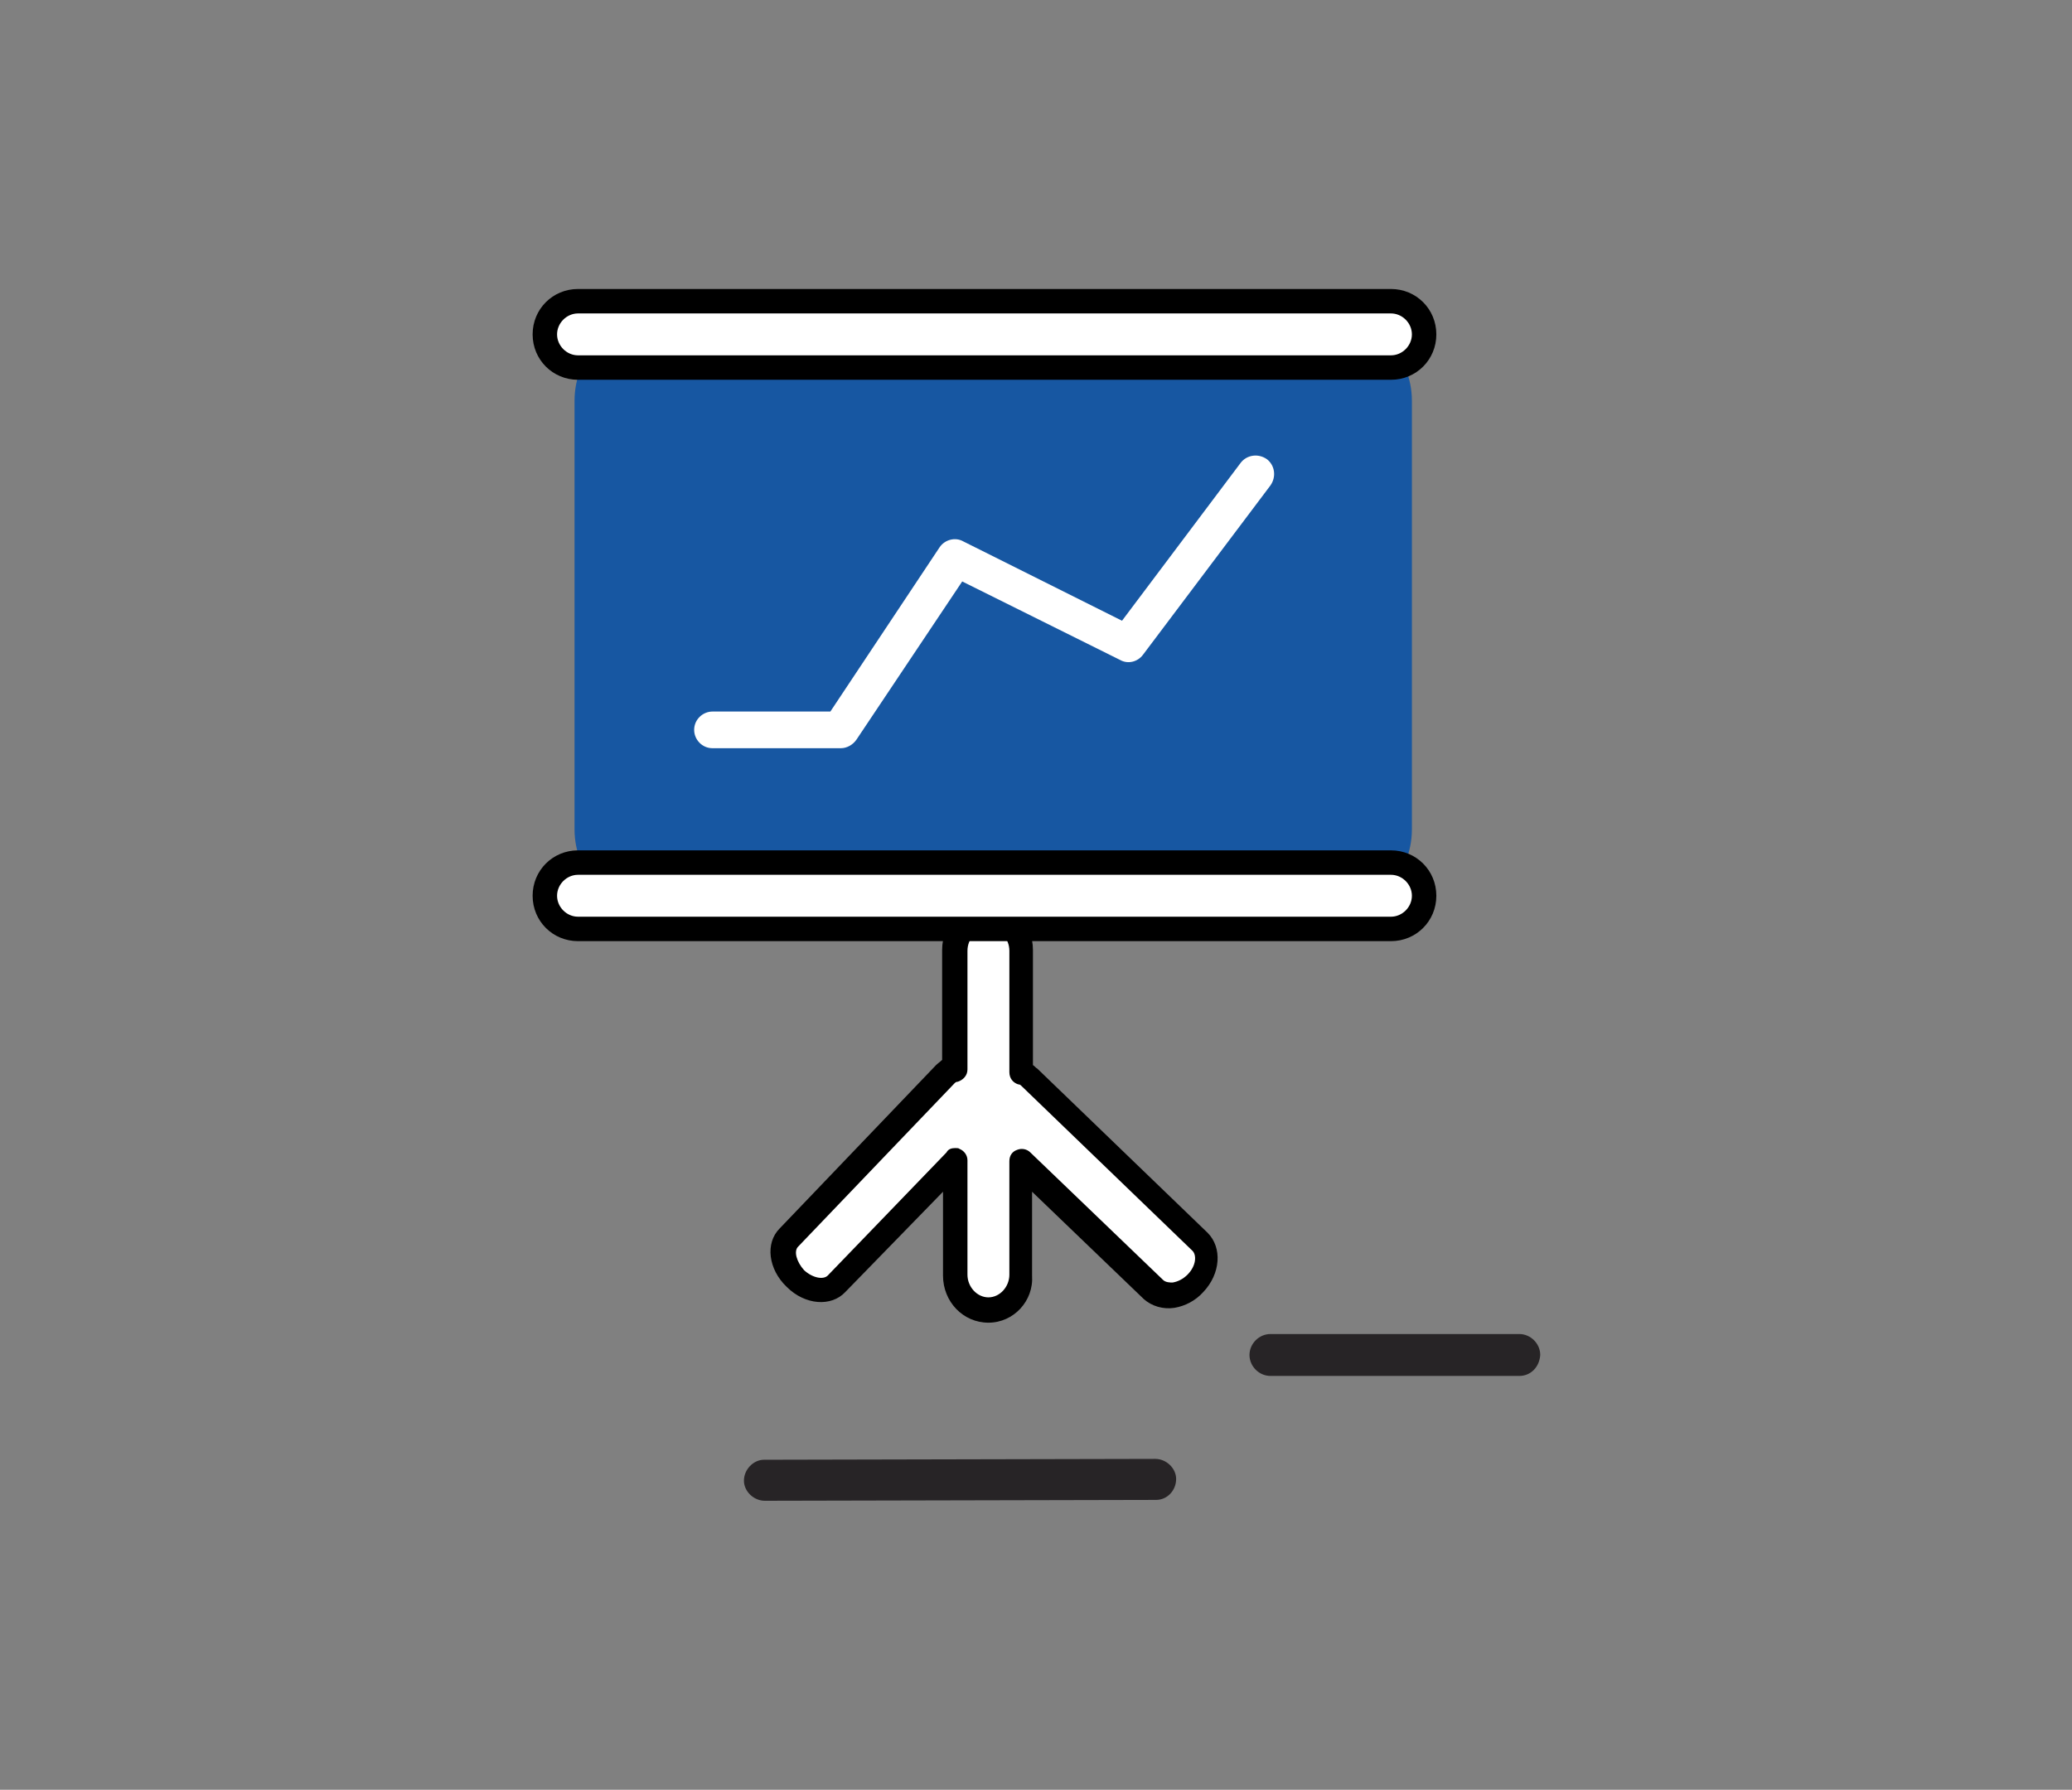 <?xml version="1.0" encoding="utf-8"?>
<!-- Generator: Adobe Illustrator 23.0.4, SVG Export Plug-In . SVG Version: 6.00 Build 0)  -->
<svg version="1.1" id="Layer_1" xmlns="http://www.w3.org/2000/svg" xmlns:xlink="http://www.w3.org/1999/xlink" x="0px" y="0px"
	 viewBox="0 0 237.3 205" style="enable-background:new 0 0 237.3 205;" xml:space="preserve">
<rect x="0" y="0" width="237.3" height="205" fill="#808080" stroke="none"/>
<style type="text/css">
	.st0{fill:#272426;}
	.st1{fill:#FFFFFF;}
	.st2{fill:#1F1E21;}
	.st3{fill:#6FD6E6;}
	.st4{fill:#FFFFFF;stroke:#000000;stroke-miterlimit:10;}
	.st5{fill:#0056A5;}
	.st6{fill-rule:evenodd;clip-rule:evenodd;fill:#0056A5;}
	.st7{fill:none;stroke:#000000;stroke-width:4;stroke-miterlimit:10;}
	.st8{fill:#1757A2;}
</style>
<g>
	<g>
		<path class="st0" d="M87.6,171.9c-1.3,0-2.4-1.1-2.4-2.3c0-1.3,1.1-2.4,2.3-2.4l44.8-0.1h0c1.3,0,2.4,1.1,2.4,2.3
			c0,1.3-1,2.4-2.3,2.4L87.6,171.9L87.6,171.9z"/>
	</g>
	<g>
		<path class="st0" d="M174,157.6h-28.5c-1.3,0-2.4-1.1-2.4-2.4c0-1.3,1.1-2.4,2.4-2.4H174c1.3,0,2.4,1.1,2.4,2.4
			C176.3,156.6,175.3,157.6,174,157.6z"/>
	</g>
	<g>
		<g>
			<g>
				<path class="st1" d="M137.5,142.2l-19.5-18.8c-0.3-0.3-0.6-0.4-0.9-0.5v-13.9c0-2.2-1.7-4-3.8-4c-2.1,0-3.8,1.8-3.8,4v13.6
					c-0.4,0.1-0.8,0.3-1.1,0.6l-17.9,18.7c-1.1,1.1-0.7,3.2,0.8,4.7c1.5,1.5,3.6,1.7,4.7,0.6l13.6-14.1V146c0,2.2,1.7,4,3.8,4
					c2.1,0,3.8-1.8,3.8-4v-13l15.2,14.6c1.2,1.1,3.3,0.8,4.8-0.7C138.4,145.5,138.6,143.3,137.5,142.2z"/>
			</g>
			<path d="M113.2,151.5c-2.9,0-5.2-2.4-5.2-5.4v-9.6L96.8,148c-1.6,1.7-4.6,1.5-6.7-0.6c-2.1-2-2.5-5-0.8-6.7l17.9-18.7
				c0.2-0.2,0.5-0.4,0.7-0.6v-12.6c0-3,2.3-5.4,5.2-5.4c2.9,0,5.2,2.4,5.2,5.4V122c0.2,0.1,0.3,0.3,0.5,0.4l19.5,18.8l0,0
				c1.7,1.7,1.5,4.7-0.5,6.8c-0.9,1-2.1,1.6-3.3,1.8c-1.3,0.2-2.6-0.2-3.5-1l-12.8-12.3v9.6C118.4,149,116.1,151.5,113.2,151.5z
				 M109.4,131.5c0.2,0,0.4,0,0.5,0.1c0.5,0.2,0.9,0.7,0.9,1.3V146c0,1.4,1.1,2.6,2.4,2.6c1.3,0,2.4-1.2,2.4-2.6v-13
				c0-0.6,0.3-1.1,0.9-1.3c0.5-0.2,1.1-0.1,1.5,0.3l15.2,14.6c0.3,0.3,0.8,0.3,1.1,0.3c0.6-0.1,1.2-0.4,1.7-0.9c1-1,1.1-2.3,0.5-2.8
				l-19.5-18.8c-0.1-0.1-0.2-0.2-0.4-0.2c-0.6-0.2-1-0.7-1-1.4v-13.9c0-1.4-1.1-2.6-2.4-2.6c-1.3,0-2.4,1.2-2.4,2.6v13.6
				c0,0.7-0.5,1.2-1.1,1.4c-0.2,0-0.3,0.1-0.4,0.2l-17.9,18.7c-0.5,0.5-0.2,1.7,0.7,2.7c1,0.9,2.2,1.1,2.7,0.6l13.6-14.1
				C108.6,131.6,109,131.5,109.4,131.5z"/>
		</g>
		<g>
			<path class="st8" d="M159.6,95c0,4.2-3.4,7.6-7.6,7.6H75.5c-4.2,0-7.6-3.4-7.6-7.6V45.9c0-4.2,3.4-7.6,7.6-7.6H152
				c4.2,0,7.6,3.4,7.6,7.6V95z"/>
			<path class="st8" d="M152,104.7H75.5c-5.4,0-9.7-4.4-9.7-9.7V45.9c0-5.4,4.4-9.7,9.7-9.7H152c5.4,0,9.7,4.4,9.7,9.7V95
				C161.7,100.4,157.3,104.7,152,104.7z M75.5,40.4c-3,0-5.5,2.5-5.5,5.5V95c0,3,2.5,5.5,5.5,5.5H152c3,0,5.5-2.5,5.5-5.5V45.9
				c0-3-2.5-5.5-5.5-5.5H75.5z"/>
		</g>
		<g>
			<g>
				<path class="st1" d="M96.3,85.7H81.6c-1.2,0-2.1-1-2.1-2.1c0-1.2,1-2.1,2.1-2.1h13.5l12.5-18.8c0.6-0.9,1.8-1.2,2.7-0.7
					l18.2,9.1l13.6-18.1c0.7-0.9,2-1.1,3-0.4c0.9,0.7,1.1,2,0.4,3L130.9,75c-0.6,0.8-1.7,1.1-2.6,0.6l-18.1-9L98.1,84.7
					C97.7,85.3,97,85.7,96.3,85.7z"/>
			</g>
		</g>
		<g>
			<g>
				<path class="st1" d="M163.1,38.3c0,2.1-1.7,3.8-3.8,3.8H66.2c-2.1,0-3.8-1.7-3.8-3.8l0,0c0-2.1,1.7-3.8,3.8-3.8h93.1
					C161.4,34.5,163.1,36.2,163.1,38.3L163.1,38.3z"/>
			</g>
			<path d="M159.3,43.5H66.2c-2.9,0-5.2-2.3-5.2-5.2s2.3-5.2,5.2-5.2h93.1c2.9,0,5.2,2.3,5.2,5.2S162.2,43.5,159.3,43.5z M66.2,35.9
				c-1.3,0-2.4,1.1-2.4,2.4c0,1.3,1.1,2.4,2.4,2.4h93.1c1.3,0,2.4-1.1,2.4-2.4c0-1.3-1.1-2.4-2.4-2.4H66.2z"/>
		</g>
		<g>
			<g>
				<path class="st1" d="M163.1,102.6c0,2.1-1.7,3.8-3.8,3.8H66.2c-2.1,0-3.8-1.7-3.8-3.8l0,0c0-2.1,1.7-3.8,3.8-3.8h93.1
					C161.4,98.8,163.1,100.5,163.1,102.6L163.1,102.6z"/>
			</g>
			<path d="M159.3,107.8H66.2c-2.9,0-5.2-2.3-5.2-5.2s2.3-5.2,5.2-5.2h93.1c2.9,0,5.2,2.3,5.2,5.2S162.2,107.8,159.3,107.8z
				 M66.2,100.2c-1.3,0-2.4,1.1-2.4,2.4c0,1.3,1.1,2.4,2.4,2.4h93.1c1.3,0,2.4-1.1,2.4-2.4c0-1.3-1.1-2.4-2.4-2.4H66.2z"/>
		</g>
	</g>
</g>
</svg>
